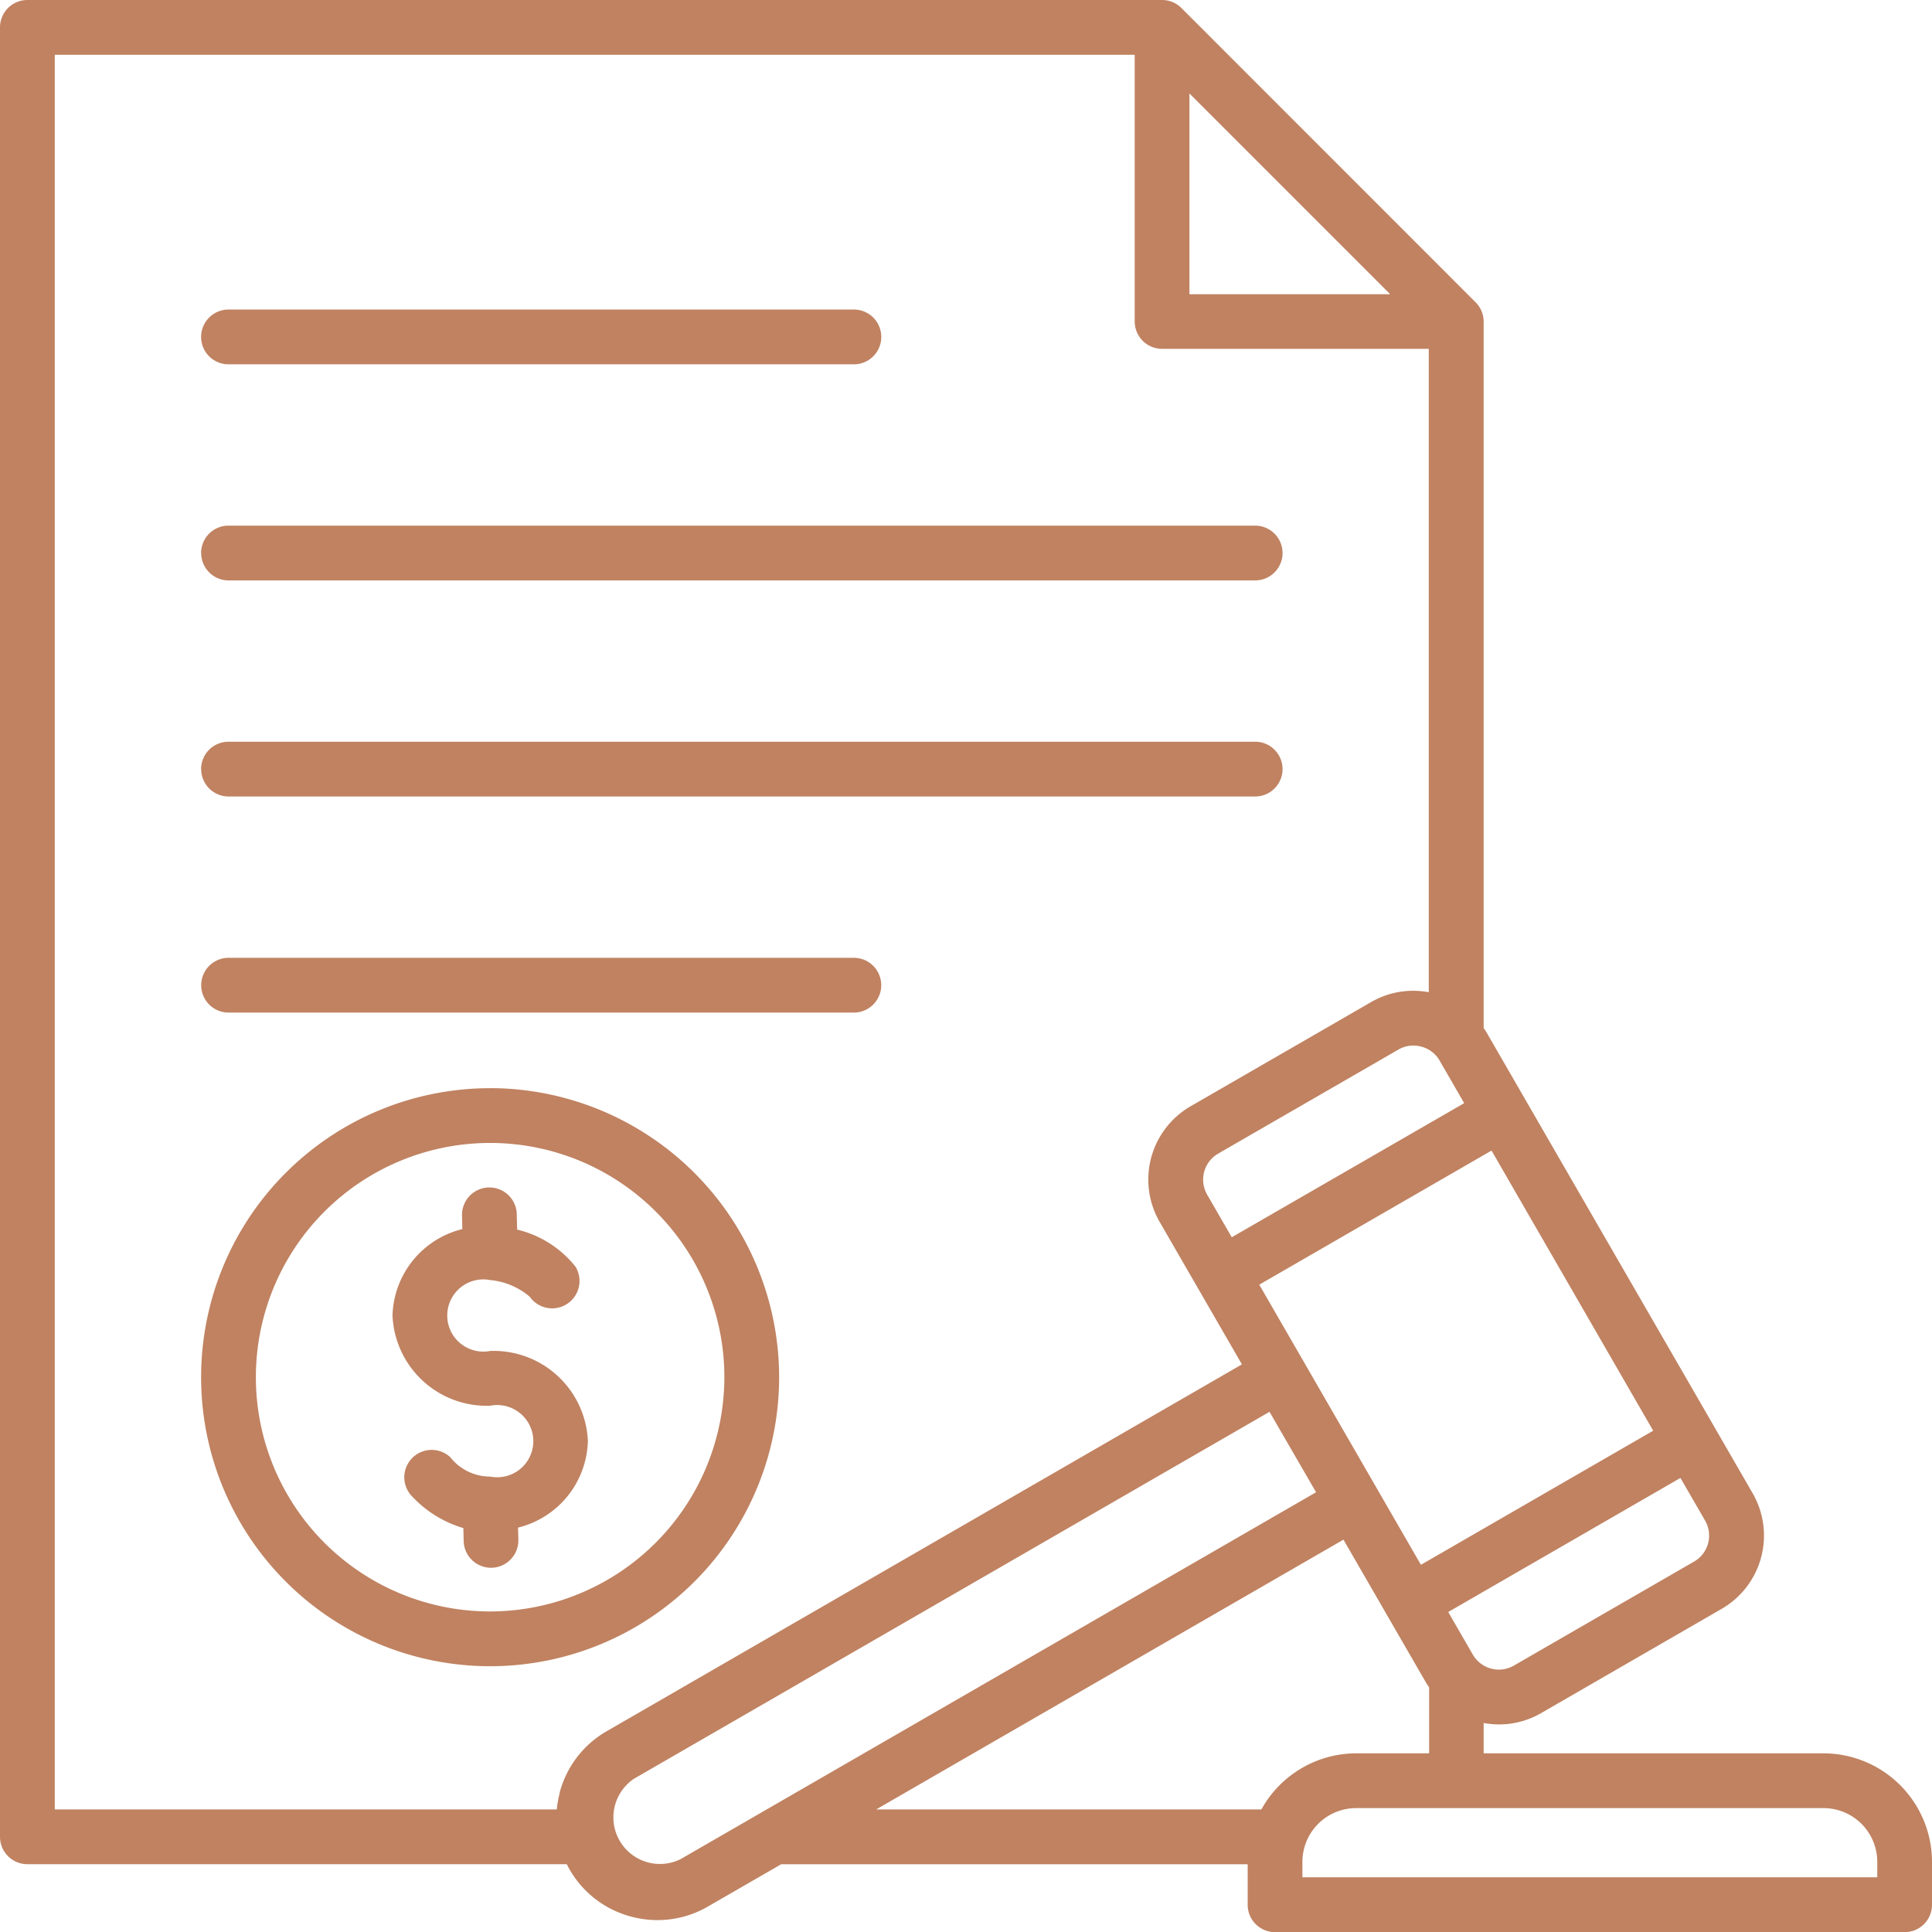 <svg xmlns="http://www.w3.org/2000/svg" width="45.643" height="45.643" viewBox="0 0 45.643 45.643">
  <path id="ic_Penalty_enforcement_in_case_of_delivery_delay" data-name="ic_Penalty enforcement in case of delivery delay" d="M52.08,50.422H44.051v-.717a1.976,1.976,0,0,0,1.359-.234l4.262-2.461a2,2,0,0,0,.733-2.734L44.129,33.408c-.024-.042-.051-.082-.078-.121V16.6a.647.647,0,0,0-.189-.457L36.911,9.189A.646.646,0,0,0,36.453,9H9.647A.647.647,0,0,0,9,9.647V52.394a.647.647,0,0,0,.647.647H22.39c.021.042.043.084.067.126a2.373,2.373,0,0,0,1.452,1.112,2.414,2.414,0,0,0,.626.083,2.369,2.369,0,0,0,1.188-.32l1.733-1H38.476V54a.647.647,0,0,0,.647.647H54A.647.647,0,0,0,54.643,54V52.986a2.567,2.567,0,0,0-2.564-2.564ZM38.75,39.35l5.487-3.168L48.056,42.8l-5.487,3.168ZM37.1,11.208l4.743,4.743H37.1Zm5.909,22.846.582,1.008L38.1,38.23l-.582-1.008a.71.71,0,0,1,.259-.967l4.262-2.46a.7.7,0,0,1,.351-.094.72.72,0,0,1,.186.025A.7.7,0,0,1,43.009,34.054ZM49.025,45.89l-4.262,2.46a.71.71,0,0,1-.967-.259l-.582-1.008L48.7,43.916l.582,1.007A.708.708,0,0,1,49.025,45.89Zm-26.8,5.463a2.428,2.428,0,0,0-.071.394H10.294V10.294H35.807v6.3a.647.647,0,0,0,.647.647h6.3v15.2a1.983,1.983,0,0,0-1.362.233l-4.262,2.46a2,2,0,0,0-.733,2.734l1.943,3.365L23.332,49.9a2.373,2.373,0,0,0-1.111,1.452Zm2.855,1.568a1.1,1.1,0,0,1-1.1-1.9l15.012-8.667,1.1,1.9Zm15.659-7.547,1.943,3.365c.025.043.053.084.081.125v1.558H41.039A2.565,2.565,0,0,0,38.8,51.747H29.7ZM53.35,53.35H39.769v-.364a1.271,1.271,0,0,1,1.27-1.27H52.08a1.271,1.271,0,0,1,1.27,1.27v.364ZM29.819,32.275a.647.647,0,0,1-.647.647H14.4a.647.647,0,0,1,0-1.294H29.173A.647.647,0,0,1,29.819,32.275ZM13.751,27.17a.647.647,0,0,1,.647-.647H38.653a.647.647,0,0,1,0,1.294H14.4a.647.647,0,0,1-.647-.647Zm0-5.105a.647.647,0,0,1,.647-.647H38.653a.647.647,0,0,1,0,1.294H14.4a.647.647,0,0,1-.647-.647Zm0-5.105a.647.647,0,0,1,.647-.647H29.173a.647.647,0,0,1,0,1.294H14.4A.647.647,0,0,1,13.751,16.96Zm6.828,17.748a6.828,6.828,0,1,0,6.828,6.828A6.836,6.836,0,0,0,20.579,34.707Zm0,12.362a5.534,5.534,0,1,1,5.534-5.534A5.541,5.541,0,0,1,20.579,47.07Zm2.309-4.023a2.165,2.165,0,0,1-1.649,2.042l.007.287a.647.647,0,0,1-.631.662H20.6a.647.647,0,0,1-.646-.631l-.007-.306a2.711,2.711,0,0,1-1.2-.737.647.647,0,0,1,.888-.941,1.2,1.2,0,0,0,.947.461.853.853,0,1,0,0-1.674,2.228,2.228,0,0,1-2.309-2.131,2.165,2.165,0,0,1,1.65-2.042l-.008-.341a.647.647,0,0,1,1.293-.031l.009.384a2.5,2.5,0,0,1,1.379.876.647.647,0,0,1-1.081.71,1.682,1.682,0,0,0-.934-.394.853.853,0,1,0,0,1.675,2.228,2.228,0,0,1,2.308,2.131Z" transform="translate(-9 -9)" fill="#c08261"/>
</svg>
